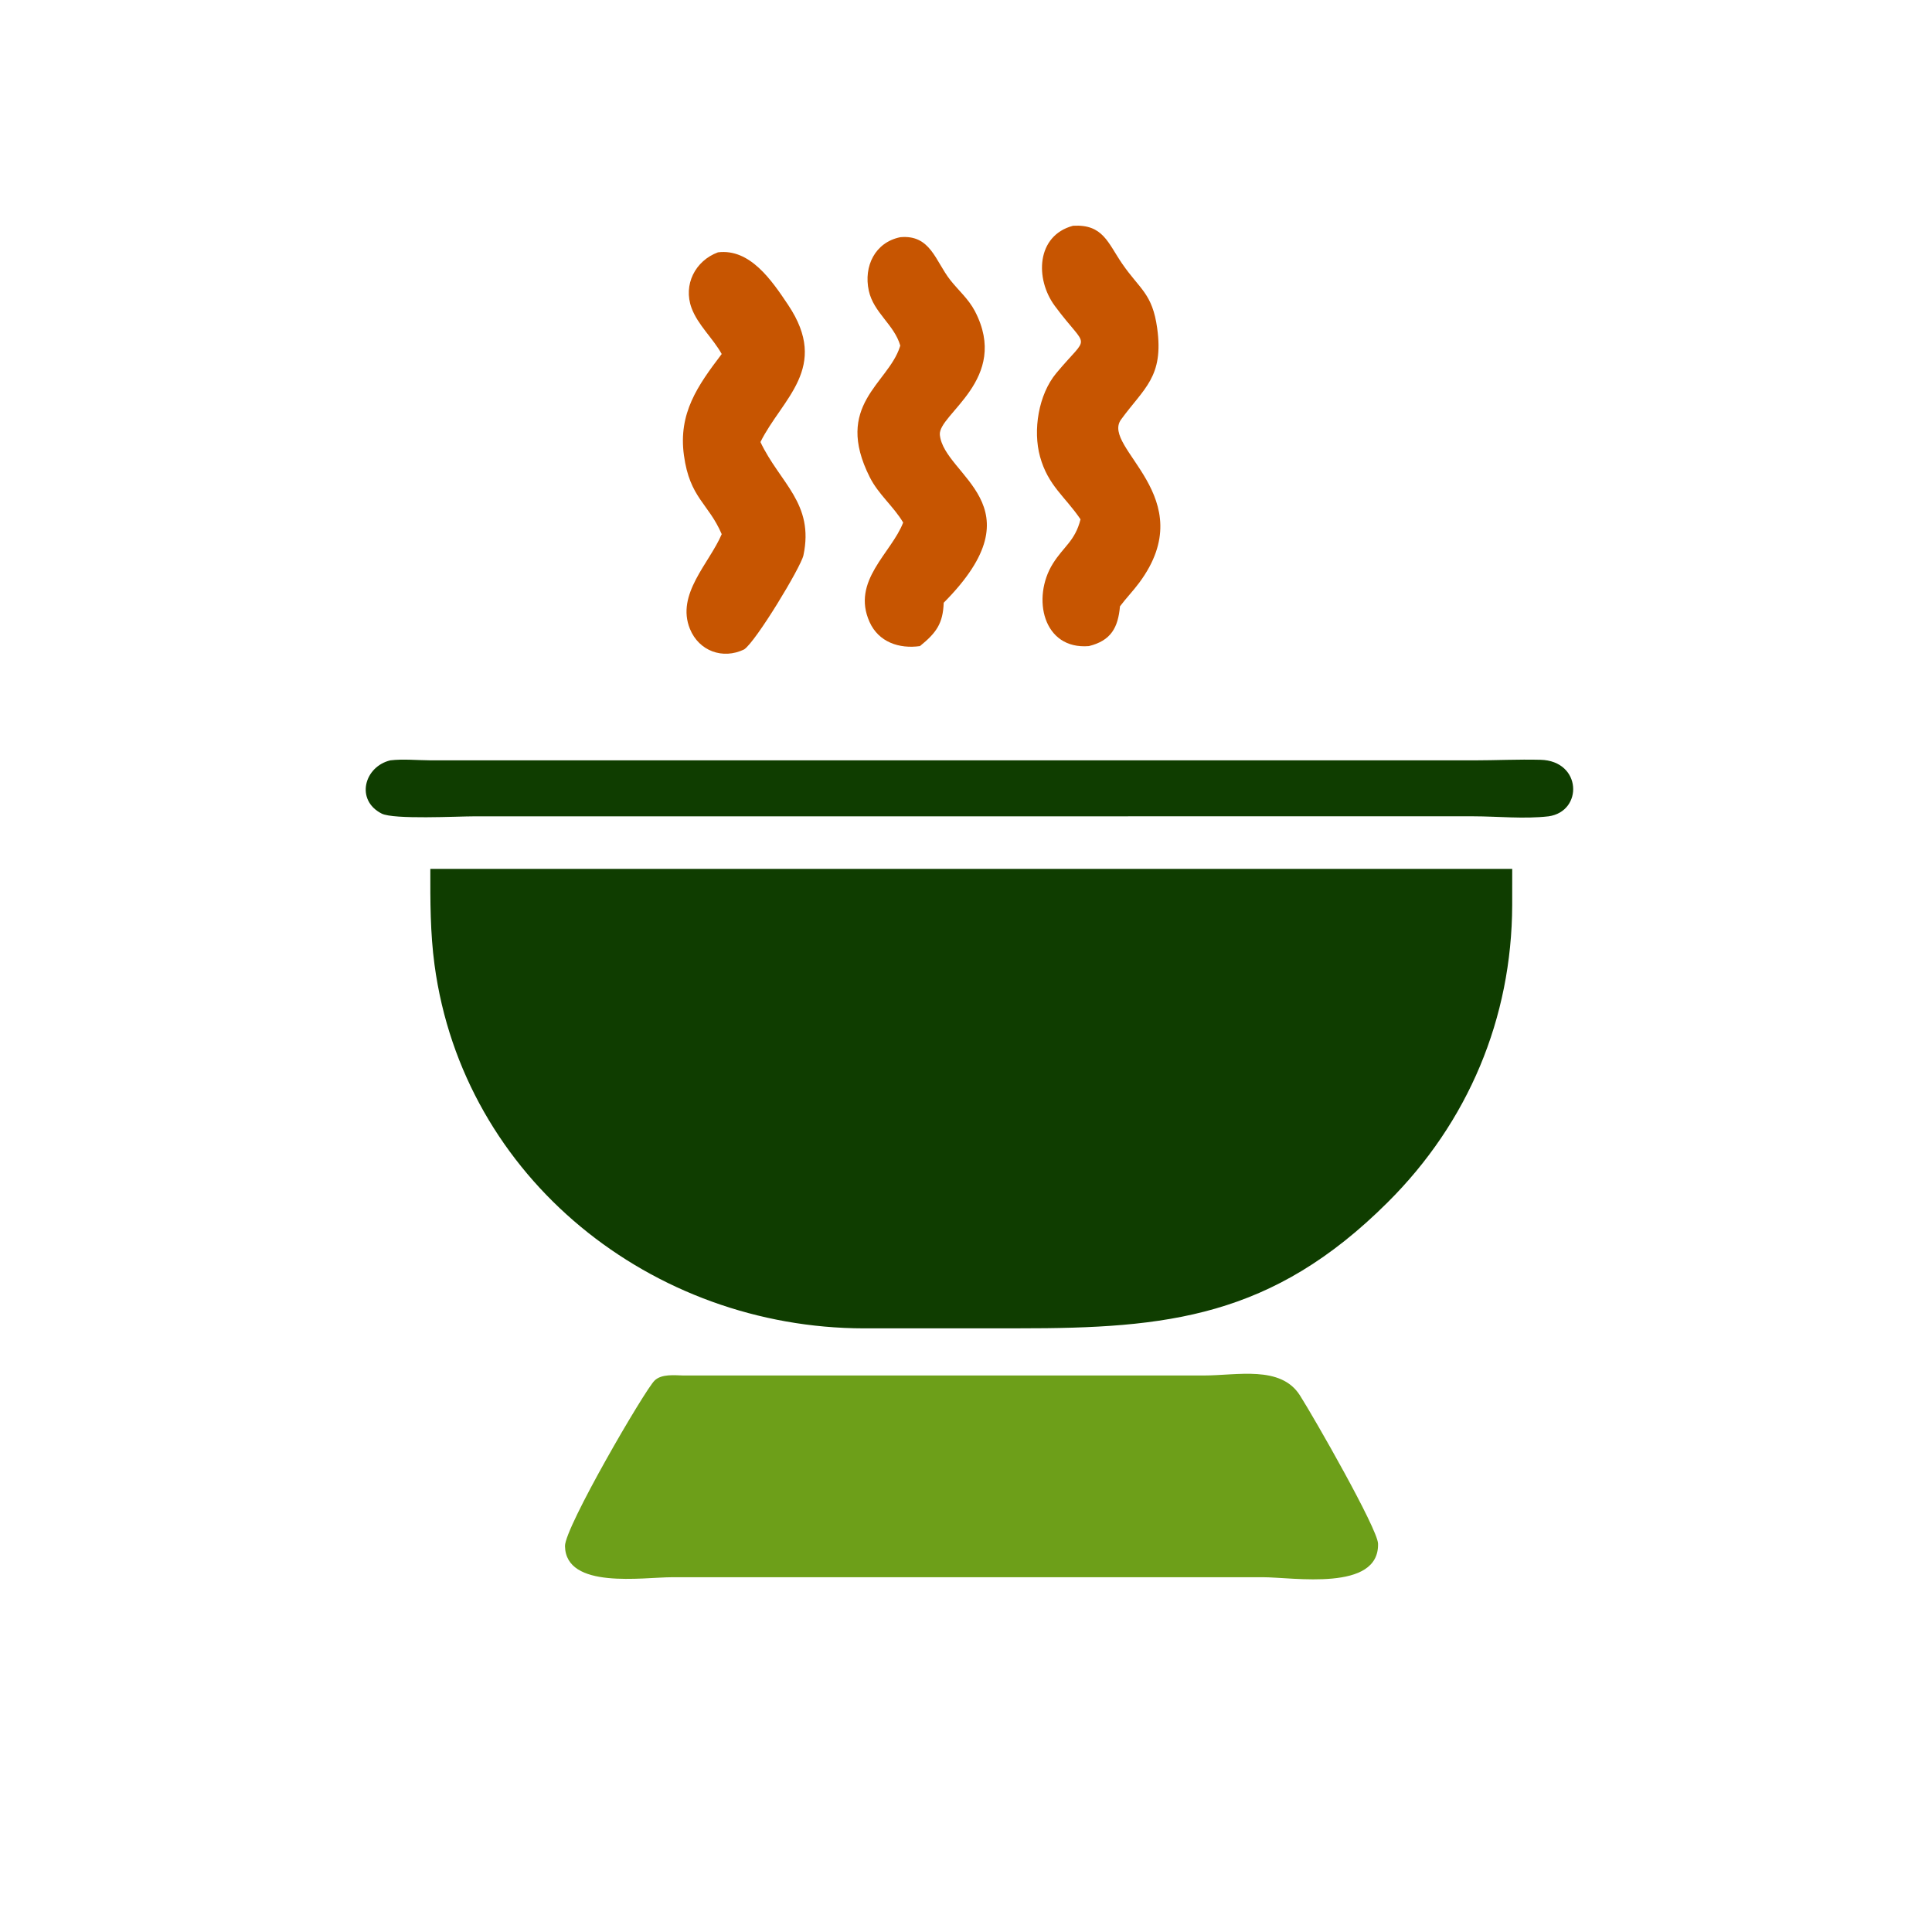 <svg xmlns="http://www.w3.org/2000/svg" xmlns:xlink="http://www.w3.org/1999/xlink" width="1024" height="1024"><path fill="#C75501" transform="scale(1.6 1.6)" d="M237.833 83.588C248.42 82.278 255.601 92.795 261.099 101.031C275.014 121.874 259.042 132.038 251.907 146.429C258.342 160.028 269.798 166.713 266.147 183.957C265.328 187.823 250.387 212.572 246.503 215.13C239.448 218.556 231.548 215.675 228.556 208.356C223.847 196.839 234.998 186.588 239.076 176.949C234.673 166.672 228.495 165.011 226.558 150.807C224.661 136.887 231.092 127.778 239.076 117.267C236.152 112.015 231.149 107.639 229.08 102.01C226.246 94.303 230.321 86.369 237.833 83.588Z"></path><path fill="#C75501" transform="scale(1.6 1.6)" d="M298.224 78.577C308.244 77.64 309.861 86.491 314.763 92.729C317.515 96.23 320.828 99.021 322.935 103.047C334.783 125.693 310.652 137.209 311.339 144.062C312.712 157.753 344.848 167.251 312.612 199.667C312.383 206.541 310.153 209.648 304.738 214.029C297.887 214.997 291.067 212.723 288.06 206.053C281.915 192.422 295.343 183.183 299.185 173.096C295.978 167.706 291.023 163.82 288.148 158.126C276.044 134.154 294.163 127.174 298.094 114.899L298.224 114.479C296.24 107.538 289.393 103.606 287.799 96.297C286.035 88.209 289.864 80.278 298.224 78.577Z"></path><path fill="#C75501" transform="scale(1.6 1.6)" d="M355.459 74.787C365.398 74.212 366.983 80.434 371.741 87.361C377.592 95.878 381.735 97.186 383.333 108.717C385.575 124.9 378.958 128.555 371.363 138.979C364.548 148.332 398.488 164.628 377.361 193.069C375.362 195.761 373.018 198.175 371.005 200.861C370.377 207.883 368.053 212.224 360.697 214.029C345.482 215.264 341.747 198.043 348.736 186.774C352.322 180.993 356.111 179.269 357.939 172.031C352.811 164.461 347.203 160.91 344.537 151.32C342.101 142.556 344.009 130.684 349.909 123.61C361.159 110.124 360.574 116.381 349.447 101.379C342.791 92.407 343.27 78.032 355.459 74.787Z"></path><path fill="#0F3D00" transform="scale(1.6 1.6)" d="M129.319 251.871C133.475 251.375 138.064 251.836 142.264 251.862L488.089 251.878C495.468 251.876 502.963 251.502 510.32 251.69C524.012 252.04 524.486 268.769 513.002 270.416C504.811 271.36 496.263 270.417 488.009 270.409L157.107 270.42C151.493 270.424 130.418 271.536 126.438 269.513C117.638 265.038 120.664 253.92 129.319 251.871Z"></path><path fill="#6D9F19" transform="scale(1.6 1.6)" d="M226.379 455.65L398.808 455.649C409.844 455.645 424.253 452.214 430.609 462.224C435.38 469.738 456.368 506.428 456.495 511.363C456.907 527.35 428.426 522.488 418.281 522.471L222.684 522.477C212.958 522.478 187.427 526.607 187.16 512.168C187.047 506.011 213.609 460.446 216.84 457.324C219.176 455.067 223.427 455.589 226.379 455.65Z"></path><path fill="#0F3D00" transform="scale(1.6 1.6)" d="M142.551 287.836L500.941 287.836L500.934 299.851C500.812 337.254 486.404 371.744 459.648 398.323C421.413 436.413 386.702 440.063 337.516 440.024L286.248 440.037C216.127 439.967 153.463 390.485 143.942 319.614C142.515 308.993 142.531 298.53 142.551 287.836Z"></path></svg>